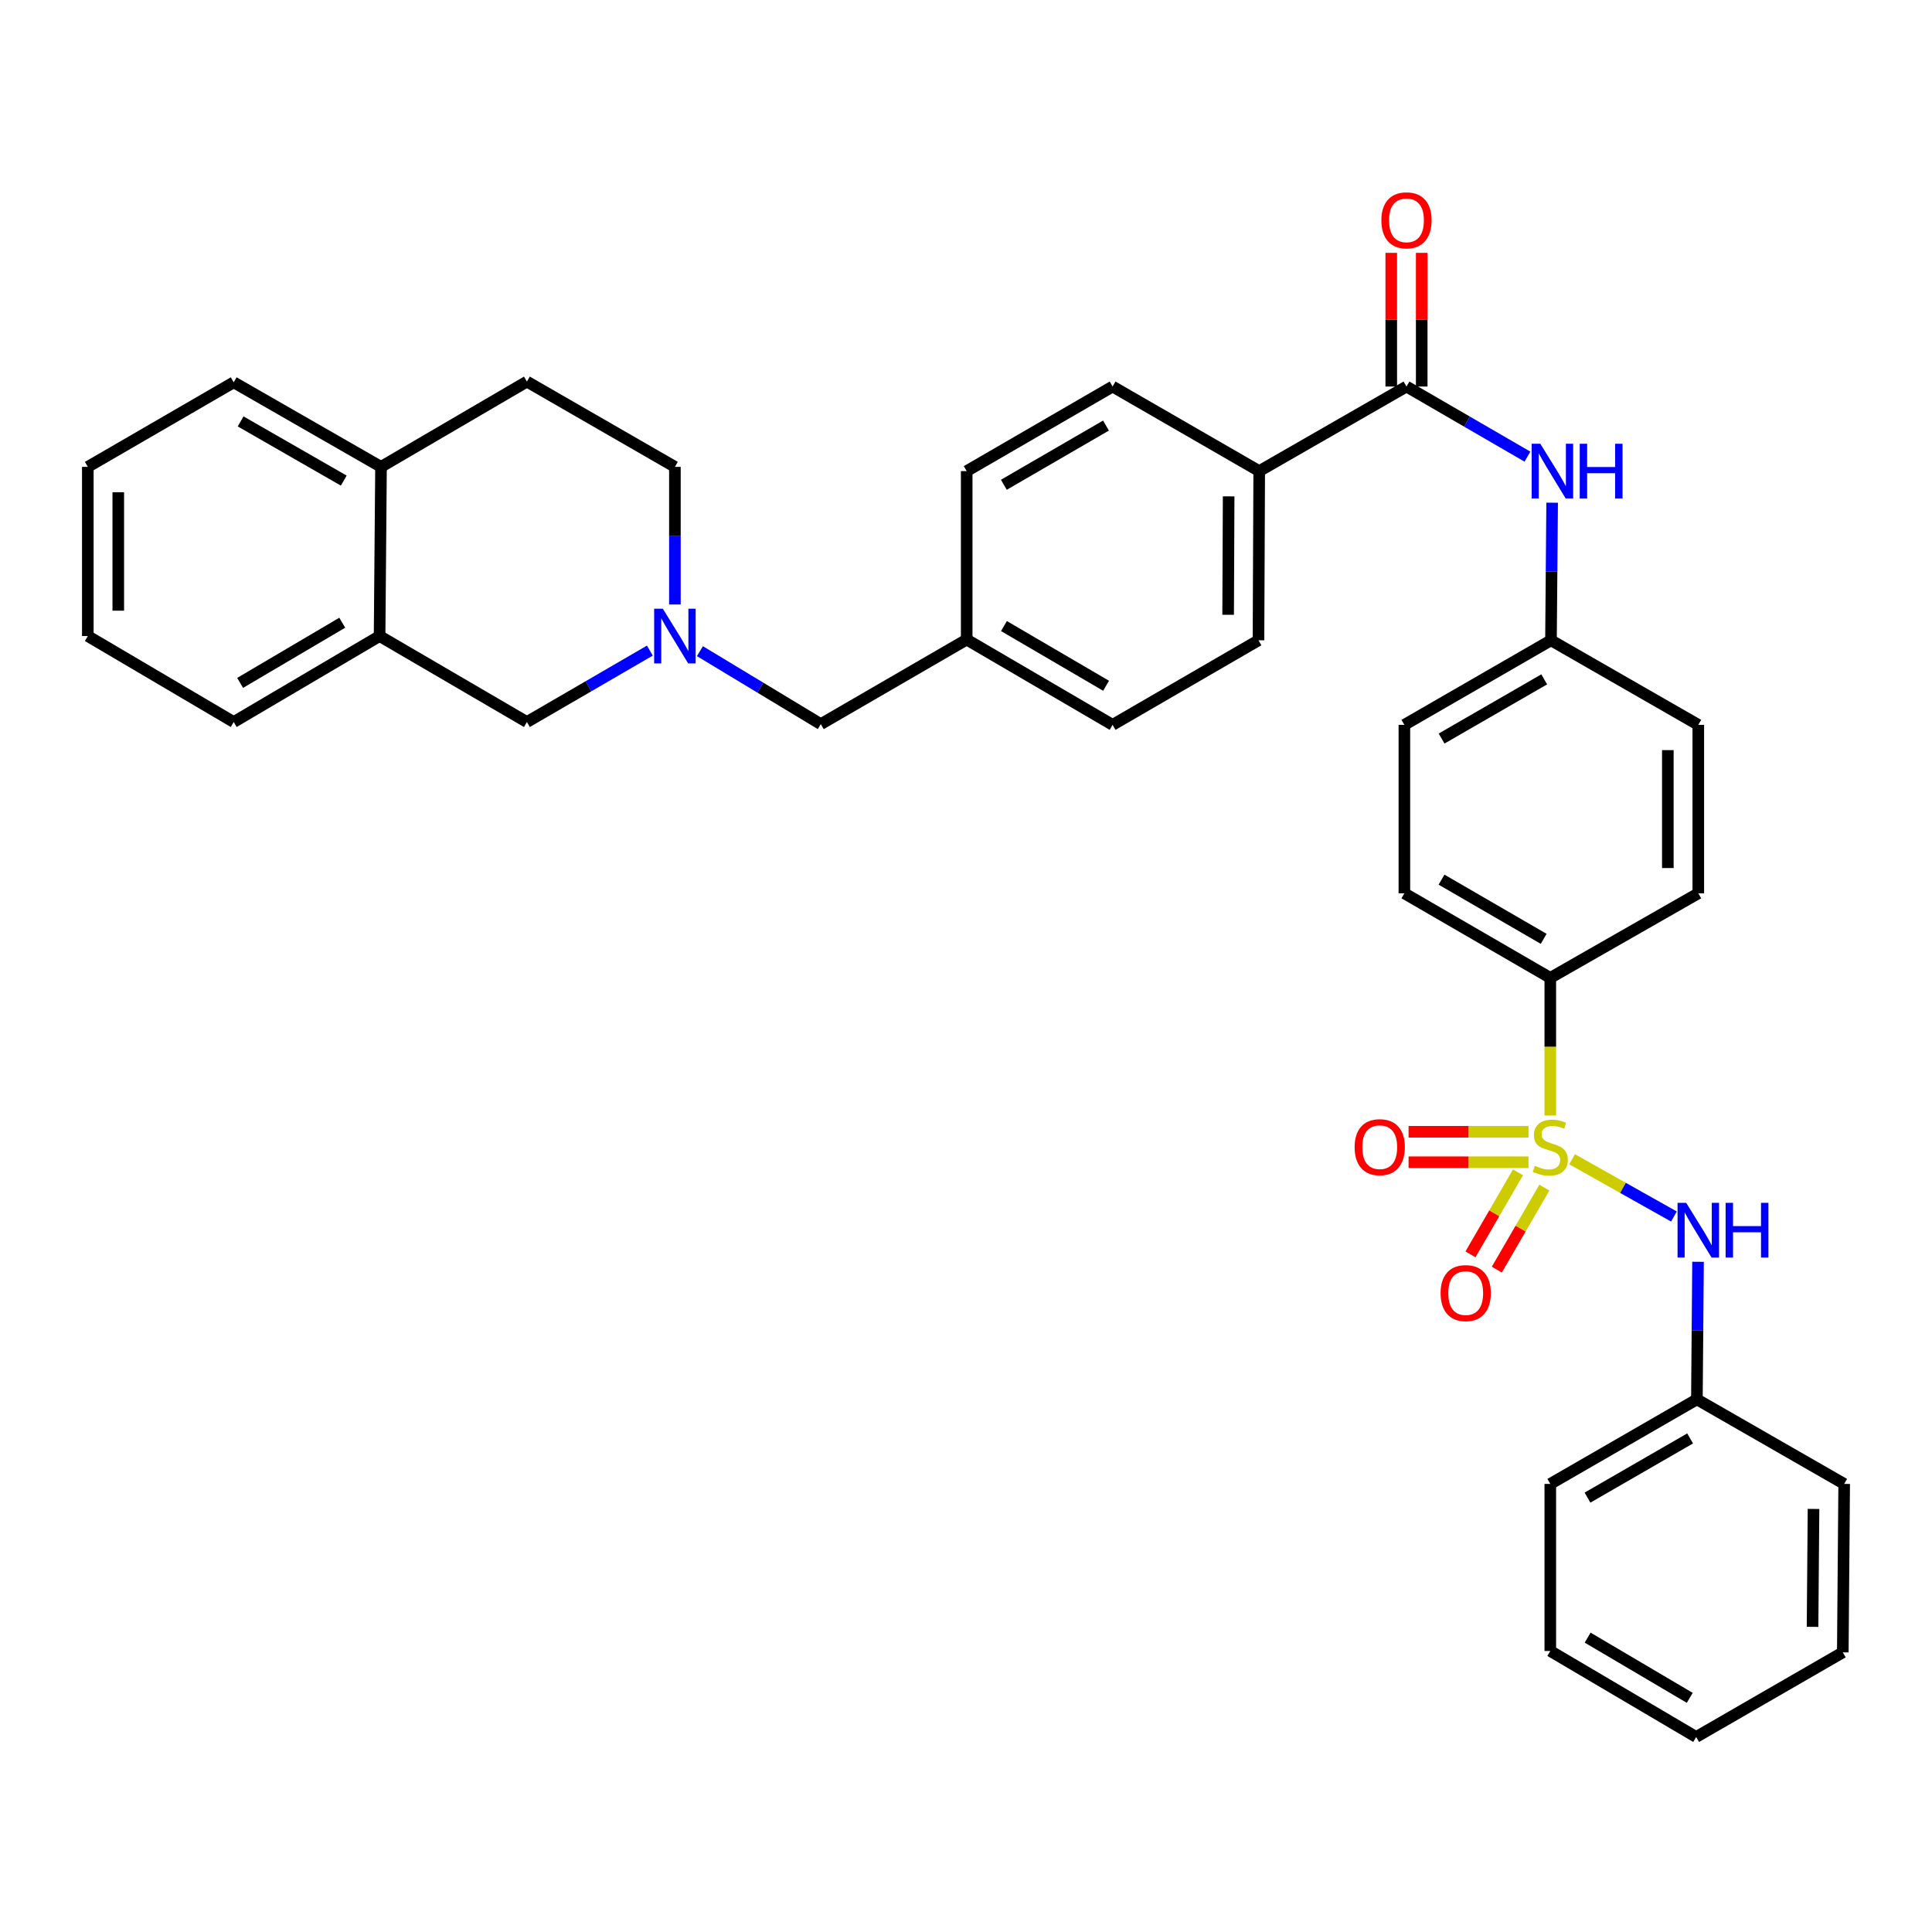 <?xml version='1.0' encoding='iso-8859-1'?>
<svg version='1.1' baseProfile='full'
              xmlns='http://www.w3.org/2000/svg'
                      xmlns:rdkit='http://www.rdkit.org/xml'
                      xmlns:xlink='http://www.w3.org/1999/xlink'
                  xml:space='preserve'
width='1000px' height='1000px' viewBox='0 0 1000 1000'>
<!-- END OF HEADER -->
<rect style='opacity:1.0;fill:#FFFFFF;stroke:none' width='1000' height='1000' x='0' y='0'> </rect>
<path class='bond-1' d='M 813.706,600.032 L 840.063,614.846' style='fill:none;fill-rule:evenodd;stroke:#CCCC00;stroke-width:6px;stroke-linecap:butt;stroke-linejoin:miter;stroke-opacity:1' />
<path class='bond-1' d='M 840.063,614.846 L 866.421,629.659' style='fill:none;fill-rule:evenodd;stroke:#0000FF;stroke-width:6px;stroke-linecap:butt;stroke-linejoin:miter;stroke-opacity:1' />
<path class='bond-3' d='M 802.429,577.386 L 802.429,541.768' style='fill:none;fill-rule:evenodd;stroke:#CCCC00;stroke-width:6px;stroke-linecap:butt;stroke-linejoin:miter;stroke-opacity:1' />
<path class='bond-3' d='M 802.429,541.768 L 802.429,506.15' style='fill:none;fill-rule:evenodd;stroke:#000000;stroke-width:6px;stroke-linecap:butt;stroke-linejoin:miter;stroke-opacity:1' />
<path class='bond-5' d='M 791.142,585.812 L 760.108,585.812' style='fill:none;fill-rule:evenodd;stroke:#CCCC00;stroke-width:6px;stroke-linecap:butt;stroke-linejoin:miter;stroke-opacity:1' />
<path class='bond-5' d='M 760.108,585.812 L 729.074,585.812' style='fill:none;fill-rule:evenodd;stroke:#FF0000;stroke-width:6px;stroke-linecap:butt;stroke-linejoin:miter;stroke-opacity:1' />
<path class='bond-5' d='M 791.142,601.576 L 760.108,601.576' style='fill:none;fill-rule:evenodd;stroke:#CCCC00;stroke-width:6px;stroke-linecap:butt;stroke-linejoin:miter;stroke-opacity:1' />
<path class='bond-5' d='M 760.108,601.576 L 729.074,601.576' style='fill:none;fill-rule:evenodd;stroke:#FF0000;stroke-width:6px;stroke-linecap:butt;stroke-linejoin:miter;stroke-opacity:1' />
<path class='bond-6' d='M 785.719,606.804 L 773.414,628.032' style='fill:none;fill-rule:evenodd;stroke:#CCCC00;stroke-width:6px;stroke-linecap:butt;stroke-linejoin:miter;stroke-opacity:1' />
<path class='bond-6' d='M 773.414,628.032 L 761.109,649.26' style='fill:none;fill-rule:evenodd;stroke:#FF0000;stroke-width:6px;stroke-linecap:butt;stroke-linejoin:miter;stroke-opacity:1' />
<path class='bond-6' d='M 799.358,614.71 L 787.053,635.938' style='fill:none;fill-rule:evenodd;stroke:#CCCC00;stroke-width:6px;stroke-linecap:butt;stroke-linejoin:miter;stroke-opacity:1' />
<path class='bond-6' d='M 787.053,635.938 L 774.747,657.166' style='fill:none;fill-rule:evenodd;stroke:#FF0000;stroke-width:6px;stroke-linecap:butt;stroke-linejoin:miter;stroke-opacity:1' />
<path class='bond-0' d='M 727.995,200.069 L 759.298,218.214' style='fill:none;fill-rule:evenodd;stroke:#000000;stroke-width:6px;stroke-linecap:butt;stroke-linejoin:miter;stroke-opacity:1' />
<path class='bond-0' d='M 759.298,218.214 L 790.601,236.359' style='fill:none;fill-rule:evenodd;stroke:#0000FF;stroke-width:6px;stroke-linecap:butt;stroke-linejoin:miter;stroke-opacity:1' />
<path class='bond-9' d='M 727.995,200.069 L 651.766,243.85' style='fill:none;fill-rule:evenodd;stroke:#000000;stroke-width:6px;stroke-linecap:butt;stroke-linejoin:miter;stroke-opacity:1' />
<path class='bond-10' d='M 735.877,200.069 L 735.877,165.471' style='fill:none;fill-rule:evenodd;stroke:#000000;stroke-width:6px;stroke-linecap:butt;stroke-linejoin:miter;stroke-opacity:1' />
<path class='bond-10' d='M 735.877,165.471 L 735.877,130.874' style='fill:none;fill-rule:evenodd;stroke:#FF0000;stroke-width:6px;stroke-linecap:butt;stroke-linejoin:miter;stroke-opacity:1' />
<path class='bond-10' d='M 720.113,200.069 L 720.113,165.471' style='fill:none;fill-rule:evenodd;stroke:#000000;stroke-width:6px;stroke-linecap:butt;stroke-linejoin:miter;stroke-opacity:1' />
<path class='bond-10' d='M 720.113,165.471 L 720.113,130.874' style='fill:none;fill-rule:evenodd;stroke:#FF0000;stroke-width:6px;stroke-linecap:butt;stroke-linejoin:miter;stroke-opacity:1' />
<path class='bond-20' d='M 878.899,653.097 L 878.603,688.704' style='fill:none;fill-rule:evenodd;stroke:#0000FF;stroke-width:6px;stroke-linecap:butt;stroke-linejoin:miter;stroke-opacity:1' />
<path class='bond-20' d='M 878.603,688.704 L 878.308,724.31' style='fill:none;fill-rule:evenodd;stroke:#000000;stroke-width:6px;stroke-linecap:butt;stroke-linejoin:miter;stroke-opacity:1' />
<path class='bond-2' d='M 362.274,337.039 L 393.557,355.927' style='fill:none;fill-rule:evenodd;stroke:#0000FF;stroke-width:6px;stroke-linecap:butt;stroke-linejoin:miter;stroke-opacity:1' />
<path class='bond-2' d='M 393.557,355.927 L 424.839,374.816' style='fill:none;fill-rule:evenodd;stroke:#000000;stroke-width:6px;stroke-linecap:butt;stroke-linejoin:miter;stroke-opacity:1' />
<path class='bond-8' d='M 336.374,336.748 L 304.548,355.234' style='fill:none;fill-rule:evenodd;stroke:#0000FF;stroke-width:6px;stroke-linecap:butt;stroke-linejoin:miter;stroke-opacity:1' />
<path class='bond-8' d='M 304.548,355.234 L 272.723,373.721' style='fill:none;fill-rule:evenodd;stroke:#000000;stroke-width:6px;stroke-linecap:butt;stroke-linejoin:miter;stroke-opacity:1' />
<path class='bond-15' d='M 349.329,312.873 L 349.329,277.262' style='fill:none;fill-rule:evenodd;stroke:#0000FF;stroke-width:6px;stroke-linecap:butt;stroke-linejoin:miter;stroke-opacity:1' />
<path class='bond-15' d='M 349.329,277.262 L 349.329,241.652' style='fill:none;fill-rule:evenodd;stroke:#000000;stroke-width:6px;stroke-linecap:butt;stroke-linejoin:miter;stroke-opacity:1' />
<path class='bond-13' d='M 802.429,506.15 L 726.901,462.378' style='fill:none;fill-rule:evenodd;stroke:#000000;stroke-width:6px;stroke-linecap:butt;stroke-linejoin:miter;stroke-opacity:1' />
<path class='bond-13' d='M 799.004,485.945 L 746.134,455.304' style='fill:none;fill-rule:evenodd;stroke:#000000;stroke-width:6px;stroke-linecap:butt;stroke-linejoin:miter;stroke-opacity:1' />
<path class='bond-14' d='M 802.429,506.15 L 879.035,462.378' style='fill:none;fill-rule:evenodd;stroke:#000000;stroke-width:6px;stroke-linecap:butt;stroke-linejoin:miter;stroke-opacity:1' />
<path class='bond-4' d='M 803.386,260.199 L 803.087,295.805' style='fill:none;fill-rule:evenodd;stroke:#0000FF;stroke-width:6px;stroke-linecap:butt;stroke-linejoin:miter;stroke-opacity:1' />
<path class='bond-4' d='M 803.087,295.805 L 802.788,331.412' style='fill:none;fill-rule:evenodd;stroke:#000000;stroke-width:6px;stroke-linecap:butt;stroke-linejoin:miter;stroke-opacity:1' />
<path class='bond-7' d='M 196.476,329.222 L 272.723,373.721' style='fill:none;fill-rule:evenodd;stroke:#000000;stroke-width:6px;stroke-linecap:butt;stroke-linejoin:miter;stroke-opacity:1' />
<path class='bond-26' d='M 196.476,329.222 L 120.965,373.721' style='fill:none;fill-rule:evenodd;stroke:#000000;stroke-width:6px;stroke-linecap:butt;stroke-linejoin:miter;stroke-opacity:1' />
<path class='bond-26' d='M 177.146,322.316 L 124.288,353.465' style='fill:none;fill-rule:evenodd;stroke:#000000;stroke-width:6px;stroke-linecap:butt;stroke-linejoin:miter;stroke-opacity:1' />
<path class='bond-38' d='M 196.476,329.222 L 197.212,241.652' style='fill:none;fill-rule:evenodd;stroke:#000000;stroke-width:6px;stroke-linecap:butt;stroke-linejoin:miter;stroke-opacity:1' />
<path class='bond-17' d='M 651.766,243.85 L 651.39,331.412' style='fill:none;fill-rule:evenodd;stroke:#000000;stroke-width:6px;stroke-linecap:butt;stroke-linejoin:miter;stroke-opacity:1' />
<path class='bond-17' d='M 635.946,256.916 L 635.682,318.21' style='fill:none;fill-rule:evenodd;stroke:#000000;stroke-width:6px;stroke-linecap:butt;stroke-linejoin:miter;stroke-opacity:1' />
<path class='bond-18' d='M 651.766,243.85 L 575.879,200.069' style='fill:none;fill-rule:evenodd;stroke:#000000;stroke-width:6px;stroke-linecap:butt;stroke-linejoin:miter;stroke-opacity:1' />
<path class='bond-11' d='M 197.212,241.652 L 272.723,197.512' style='fill:none;fill-rule:evenodd;stroke:#000000;stroke-width:6px;stroke-linecap:butt;stroke-linejoin:miter;stroke-opacity:1' />
<path class='bond-27' d='M 197.212,241.652 L 120.965,197.888' style='fill:none;fill-rule:evenodd;stroke:#000000;stroke-width:6px;stroke-linecap:butt;stroke-linejoin:miter;stroke-opacity:1' />
<path class='bond-27' d='M 177.928,248.759 L 124.555,218.125' style='fill:none;fill-rule:evenodd;stroke:#000000;stroke-width:6px;stroke-linecap:butt;stroke-linejoin:miter;stroke-opacity:1' />
<path class='bond-12' d='M 424.839,374.816 L 500.359,331.035' style='fill:none;fill-rule:evenodd;stroke:#000000;stroke-width:6px;stroke-linecap:butt;stroke-linejoin:miter;stroke-opacity:1' />
<path class='bond-23' d='M 726.901,462.378 L 726.901,375.184' style='fill:none;fill-rule:evenodd;stroke:#000000;stroke-width:6px;stroke-linecap:butt;stroke-linejoin:miter;stroke-opacity:1' />
<path class='bond-22' d='M 879.035,462.378 L 879.035,375.184' style='fill:none;fill-rule:evenodd;stroke:#000000;stroke-width:6px;stroke-linecap:butt;stroke-linejoin:miter;stroke-opacity:1' />
<path class='bond-22' d='M 863.27,449.299 L 863.27,388.263' style='fill:none;fill-rule:evenodd;stroke:#000000;stroke-width:6px;stroke-linecap:butt;stroke-linejoin:miter;stroke-opacity:1' />
<path class='bond-16' d='M 349.329,241.652 L 272.723,197.512' style='fill:none;fill-rule:evenodd;stroke:#000000;stroke-width:6px;stroke-linecap:butt;stroke-linejoin:miter;stroke-opacity:1' />
<path class='bond-24' d='M 651.39,331.412 L 575.879,375.184' style='fill:none;fill-rule:evenodd;stroke:#000000;stroke-width:6px;stroke-linecap:butt;stroke-linejoin:miter;stroke-opacity:1' />
<path class='bond-25' d='M 575.879,200.069 L 500.359,243.85' style='fill:none;fill-rule:evenodd;stroke:#000000;stroke-width:6px;stroke-linecap:butt;stroke-linejoin:miter;stroke-opacity:1' />
<path class='bond-25' d='M 572.457,220.274 L 519.593,250.921' style='fill:none;fill-rule:evenodd;stroke:#000000;stroke-width:6px;stroke-linecap:butt;stroke-linejoin:miter;stroke-opacity:1' />
<path class='bond-19' d='M 802.788,331.412 L 879.035,375.184' style='fill:none;fill-rule:evenodd;stroke:#000000;stroke-width:6px;stroke-linecap:butt;stroke-linejoin:miter;stroke-opacity:1' />
<path class='bond-35' d='M 802.788,331.412 L 726.901,375.184' style='fill:none;fill-rule:evenodd;stroke:#000000;stroke-width:6px;stroke-linecap:butt;stroke-linejoin:miter;stroke-opacity:1' />
<path class='bond-35' d='M 799.281,351.633 L 746.16,382.274' style='fill:none;fill-rule:evenodd;stroke:#000000;stroke-width:6px;stroke-linecap:butt;stroke-linejoin:miter;stroke-opacity:1' />
<path class='bond-28' d='M 878.308,724.31 L 802.429,768.074' style='fill:none;fill-rule:evenodd;stroke:#000000;stroke-width:6px;stroke-linecap:butt;stroke-linejoin:miter;stroke-opacity:1' />
<path class='bond-28' d='M 874.802,744.53 L 821.687,775.165' style='fill:none;fill-rule:evenodd;stroke:#000000;stroke-width:6px;stroke-linecap:butt;stroke-linejoin:miter;stroke-opacity:1' />
<path class='bond-29' d='M 878.308,724.31 L 954.545,768.074' style='fill:none;fill-rule:evenodd;stroke:#000000;stroke-width:6px;stroke-linecap:butt;stroke-linejoin:miter;stroke-opacity:1' />
<path class='bond-21' d='M 500.359,331.035 L 500.359,243.85' style='fill:none;fill-rule:evenodd;stroke:#000000;stroke-width:6px;stroke-linecap:butt;stroke-linejoin:miter;stroke-opacity:1' />
<path class='bond-37' d='M 500.359,331.035 L 575.879,375.184' style='fill:none;fill-rule:evenodd;stroke:#000000;stroke-width:6px;stroke-linecap:butt;stroke-linejoin:miter;stroke-opacity:1' />
<path class='bond-37' d='M 519.643,324.048 L 572.507,354.952' style='fill:none;fill-rule:evenodd;stroke:#000000;stroke-width:6px;stroke-linecap:butt;stroke-linejoin:miter;stroke-opacity:1' />
<path class='bond-30' d='M 120.965,373.721 L 45.455,329.222' style='fill:none;fill-rule:evenodd;stroke:#000000;stroke-width:6px;stroke-linecap:butt;stroke-linejoin:miter;stroke-opacity:1' />
<path class='bond-31' d='M 120.965,197.888 L 45.455,241.652' style='fill:none;fill-rule:evenodd;stroke:#000000;stroke-width:6px;stroke-linecap:butt;stroke-linejoin:miter;stroke-opacity:1' />
<path class='bond-33' d='M 802.429,768.074 L 802.429,854.541' style='fill:none;fill-rule:evenodd;stroke:#000000;stroke-width:6px;stroke-linecap:butt;stroke-linejoin:miter;stroke-opacity:1' />
<path class='bond-32' d='M 954.545,768.074 L 953.827,855.259' style='fill:none;fill-rule:evenodd;stroke:#000000;stroke-width:6px;stroke-linecap:butt;stroke-linejoin:miter;stroke-opacity:1' />
<path class='bond-32' d='M 938.674,781.021 L 938.171,842.051' style='fill:none;fill-rule:evenodd;stroke:#000000;stroke-width:6px;stroke-linecap:butt;stroke-linejoin:miter;stroke-opacity:1' />
<path class='bond-39' d='M 45.455,329.222 L 45.455,241.652' style='fill:none;fill-rule:evenodd;stroke:#000000;stroke-width:6px;stroke-linecap:butt;stroke-linejoin:miter;stroke-opacity:1' />
<path class='bond-39' d='M 61.219,316.087 L 61.219,254.787' style='fill:none;fill-rule:evenodd;stroke:#000000;stroke-width:6px;stroke-linecap:butt;stroke-linejoin:miter;stroke-opacity:1' />
<path class='bond-34' d='M 953.827,855.259 L 877.931,899.057' style='fill:none;fill-rule:evenodd;stroke:#000000;stroke-width:6px;stroke-linecap:butt;stroke-linejoin:miter;stroke-opacity:1' />
<path class='bond-36' d='M 802.429,854.541 L 877.931,899.057' style='fill:none;fill-rule:evenodd;stroke:#000000;stroke-width:6px;stroke-linecap:butt;stroke-linejoin:miter;stroke-opacity:1' />
<path class='bond-36' d='M 821.761,847.638 L 874.612,878.8' style='fill:none;fill-rule:evenodd;stroke:#000000;stroke-width:6px;stroke-linecap:butt;stroke-linejoin:miter;stroke-opacity:1' />
<path  class='atom-0' d='M 794.429 603.414
Q 794.749 603.534, 796.069 604.094
Q 797.389 604.654, 798.829 605.014
Q 800.309 605.334, 801.749 605.334
Q 804.429 605.334, 805.989 604.054
Q 807.549 602.734, 807.549 600.454
Q 807.549 598.894, 806.749 597.934
Q 805.989 596.974, 804.789 596.454
Q 803.589 595.934, 801.589 595.334
Q 799.069 594.574, 797.549 593.854
Q 796.069 593.134, 794.989 591.614
Q 793.949 590.094, 793.949 587.534
Q 793.949 583.974, 796.349 581.774
Q 798.789 579.574, 803.589 579.574
Q 806.869 579.574, 810.589 581.134
L 809.669 584.214
Q 806.269 582.814, 803.709 582.814
Q 800.949 582.814, 799.429 583.974
Q 797.909 585.094, 797.949 587.054
Q 797.949 588.574, 798.709 589.494
Q 799.509 590.414, 800.629 590.934
Q 801.789 591.454, 803.709 592.054
Q 806.269 592.854, 807.789 593.654
Q 809.309 594.454, 810.389 596.094
Q 811.509 597.694, 811.509 600.454
Q 811.509 604.374, 808.869 606.494
Q 806.269 608.574, 801.909 608.574
Q 799.389 608.574, 797.469 608.014
Q 795.589 607.494, 793.349 606.574
L 794.429 603.414
' fill='#CCCC00'/>
<path  class='atom-2' d='M 872.775 622.588
L 882.055 637.588
Q 882.975 639.068, 884.455 641.748
Q 885.935 644.428, 886.015 644.588
L 886.015 622.588
L 889.775 622.588
L 889.775 650.908
L 885.895 650.908
L 875.935 634.508
Q 874.775 632.588, 873.535 630.388
Q 872.335 628.188, 871.975 627.508
L 871.975 650.908
L 868.295 650.908
L 868.295 622.588
L 872.775 622.588
' fill='#0000FF'/>
<path  class='atom-2' d='M 893.175 622.588
L 897.015 622.588
L 897.015 634.628
L 911.495 634.628
L 911.495 622.588
L 915.335 622.588
L 915.335 650.908
L 911.495 650.908
L 911.495 637.828
L 897.015 637.828
L 897.015 650.908
L 893.175 650.908
L 893.175 622.588
' fill='#0000FF'/>
<path  class='atom-3' d='M 343.069 315.062
L 352.349 330.062
Q 353.269 331.542, 354.749 334.222
Q 356.229 336.902, 356.309 337.062
L 356.309 315.062
L 360.069 315.062
L 360.069 343.382
L 356.189 343.382
L 346.229 326.982
Q 345.069 325.062, 343.829 322.862
Q 342.629 320.662, 342.269 319.982
L 342.269 343.382
L 338.589 343.382
L 338.589 315.062
L 343.069 315.062
' fill='#0000FF'/>
<path  class='atom-5' d='M 797.264 229.69
L 806.544 244.69
Q 807.464 246.17, 808.944 248.85
Q 810.424 251.53, 810.504 251.69
L 810.504 229.69
L 814.264 229.69
L 814.264 258.01
L 810.384 258.01
L 800.424 241.61
Q 799.264 239.69, 798.024 237.49
Q 796.824 235.29, 796.464 234.61
L 796.464 258.01
L 792.784 258.01
L 792.784 229.69
L 797.264 229.69
' fill='#0000FF'/>
<path  class='atom-5' d='M 817.664 229.69
L 821.504 229.69
L 821.504 241.73
L 835.984 241.73
L 835.984 229.69
L 839.824 229.69
L 839.824 258.01
L 835.984 258.01
L 835.984 244.93
L 821.504 244.93
L 821.504 258.01
L 817.664 258.01
L 817.664 229.69
' fill='#0000FF'/>
<path  class='atom-6' d='M 701.149 593.774
Q 701.149 586.974, 704.509 583.174
Q 707.869 579.374, 714.149 579.374
Q 720.429 579.374, 723.789 583.174
Q 727.149 586.974, 727.149 593.774
Q 727.149 600.654, 723.749 604.574
Q 720.349 608.454, 714.149 608.454
Q 707.909 608.454, 704.509 604.574
Q 701.149 600.694, 701.149 593.774
M 714.149 605.254
Q 718.469 605.254, 720.789 602.374
Q 723.149 599.454, 723.149 593.774
Q 723.149 588.214, 720.789 585.414
Q 718.469 582.574, 714.149 582.574
Q 709.829 582.574, 707.469 585.374
Q 705.149 588.174, 705.149 593.774
Q 705.149 599.494, 707.469 602.374
Q 709.829 605.254, 714.149 605.254
' fill='#FF0000'/>
<path  class='atom-7' d='M 745.648 669.303
Q 745.648 662.503, 749.008 658.703
Q 752.368 654.903, 758.648 654.903
Q 764.928 654.903, 768.288 658.703
Q 771.648 662.503, 771.648 669.303
Q 771.648 676.183, 768.248 680.103
Q 764.848 683.983, 758.648 683.983
Q 752.408 683.983, 749.008 680.103
Q 745.648 676.223, 745.648 669.303
M 758.648 680.783
Q 762.968 680.783, 765.288 677.903
Q 767.648 674.983, 767.648 669.303
Q 767.648 663.743, 765.288 660.943
Q 762.968 658.103, 758.648 658.103
Q 754.328 658.103, 751.968 660.903
Q 749.648 663.703, 749.648 669.303
Q 749.648 675.023, 751.968 677.903
Q 754.328 680.783, 758.648 680.783
' fill='#FF0000'/>
<path  class='atom-11' d='M 714.995 114.041
Q 714.995 107.241, 718.355 103.441
Q 721.715 99.641, 727.995 99.641
Q 734.275 99.641, 737.635 103.441
Q 740.995 107.241, 740.995 114.041
Q 740.995 120.921, 737.595 124.841
Q 734.195 128.721, 727.995 128.721
Q 721.755 128.721, 718.355 124.841
Q 714.995 120.961, 714.995 114.041
M 727.995 125.521
Q 732.315 125.521, 734.635 122.641
Q 736.995 119.721, 736.995 114.041
Q 736.995 108.481, 734.635 105.681
Q 732.315 102.841, 727.995 102.841
Q 723.675 102.841, 721.315 105.641
Q 718.995 108.441, 718.995 114.041
Q 718.995 119.761, 721.315 122.641
Q 723.675 125.521, 727.995 125.521
' fill='#FF0000'/>
</svg>
